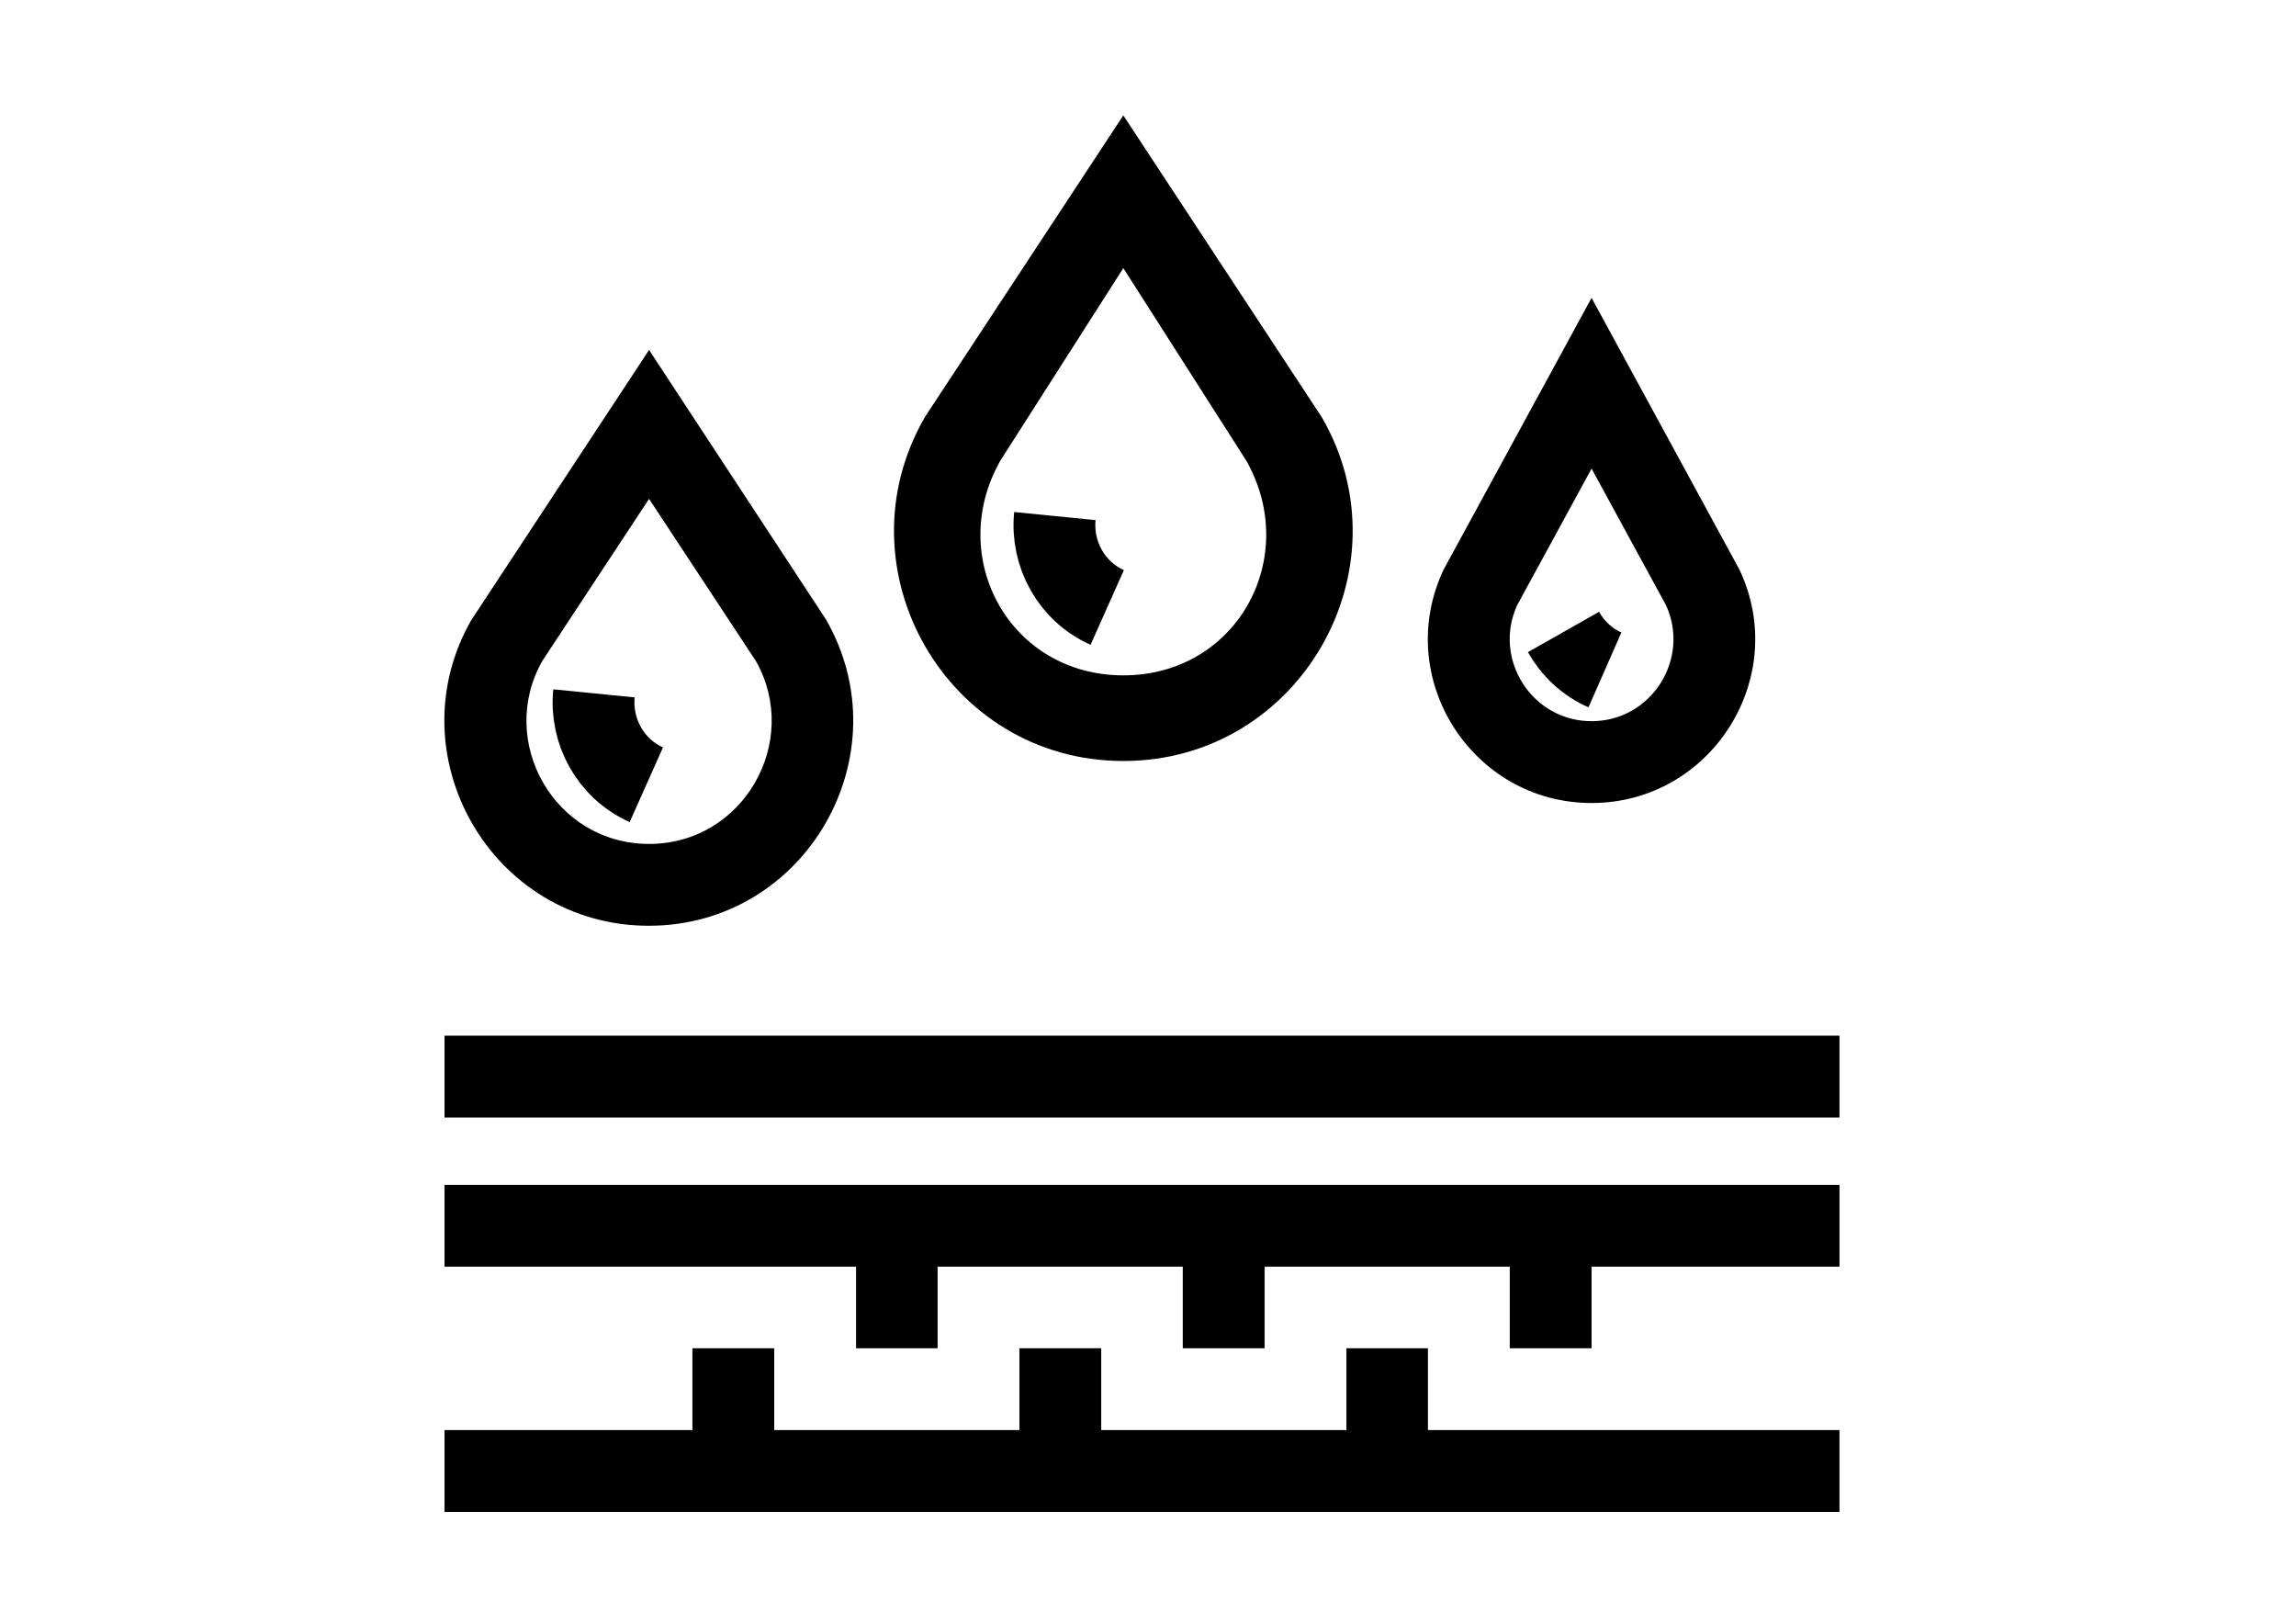 <svg xmlns="http://www.w3.org/2000/svg" viewBox="0 0 841.9 595.3">
  <path d="M339.6 152.2l-.5.8c-32.1 55.5 8 126 72.8 126 64.9 0 104.9-70.6 72.8-126L411.9 42.3l-72.3 109.9zm72.3 95.4c-41.7 0-65.2-43.2-45.1-78.7l45.1-70.6 45.1 70.6c20.1 35.5-3.4 78.7-45.1 78.7z"/>
  <path fill="none" stroke="#000" stroke-width="30" stroke-miterlimit="10" d="M237 287.7c-13-5.8-20.6-19.4-19.2-33.5"/>
  <path fill="none" stroke="#000" stroke-width="30" stroke-miterlimit="10" d="M588.5 245.6c-6.6-2.9-11.8-7.9-15.2-13.9"/>
  <path fill="none" stroke="#000" stroke-width="30" stroke-miterlimit="10" d="M406 222.7c-13-5.8-20.6-19.4-19.2-33.5"/>
  <path d="M173.5 226.3l-.5.7c-28.6 49.5 7.1 112.4 64.9 112.4s93.5-62.9 64.9-112.4L238 128.3l-64.5 98zm64.5 83.1c-34.7 0-55.8-37.5-39.2-67l39.2-59.5 39.2 59.5c16.6 29.4-4.5 67-39.2 67z"/>
  <path d="M583.6 294.4c43.9 0 73-46 54.2-85.6l-54.2-99.6-53.8 98.8-.4.7c-18.9 39.9 10.4 85.7 54.2 85.7zm-27.3-72.5l27.3-50.1 27.3 50.1c9 19.6-5.3 42.5-27.3 42.5-21.9 0-36.3-22.8-27.3-42.5z"/>
  <g>
    <path d="M163 434.4v30h150.9v29.9h29.9v-29.9h89.9v29.9h30v-29.9h89.9v29.9h30v-29.9h90.9v-30z"/>
    <path d="M523.6 494.3h-29.9v30h-89.9v-30h-30v30h-89.9v-30h-30v30H163v30h511.5v-30H523.6z"/>
  </g>
  <path d="M163 379.7h511.5v30H163z"/>
</svg>

